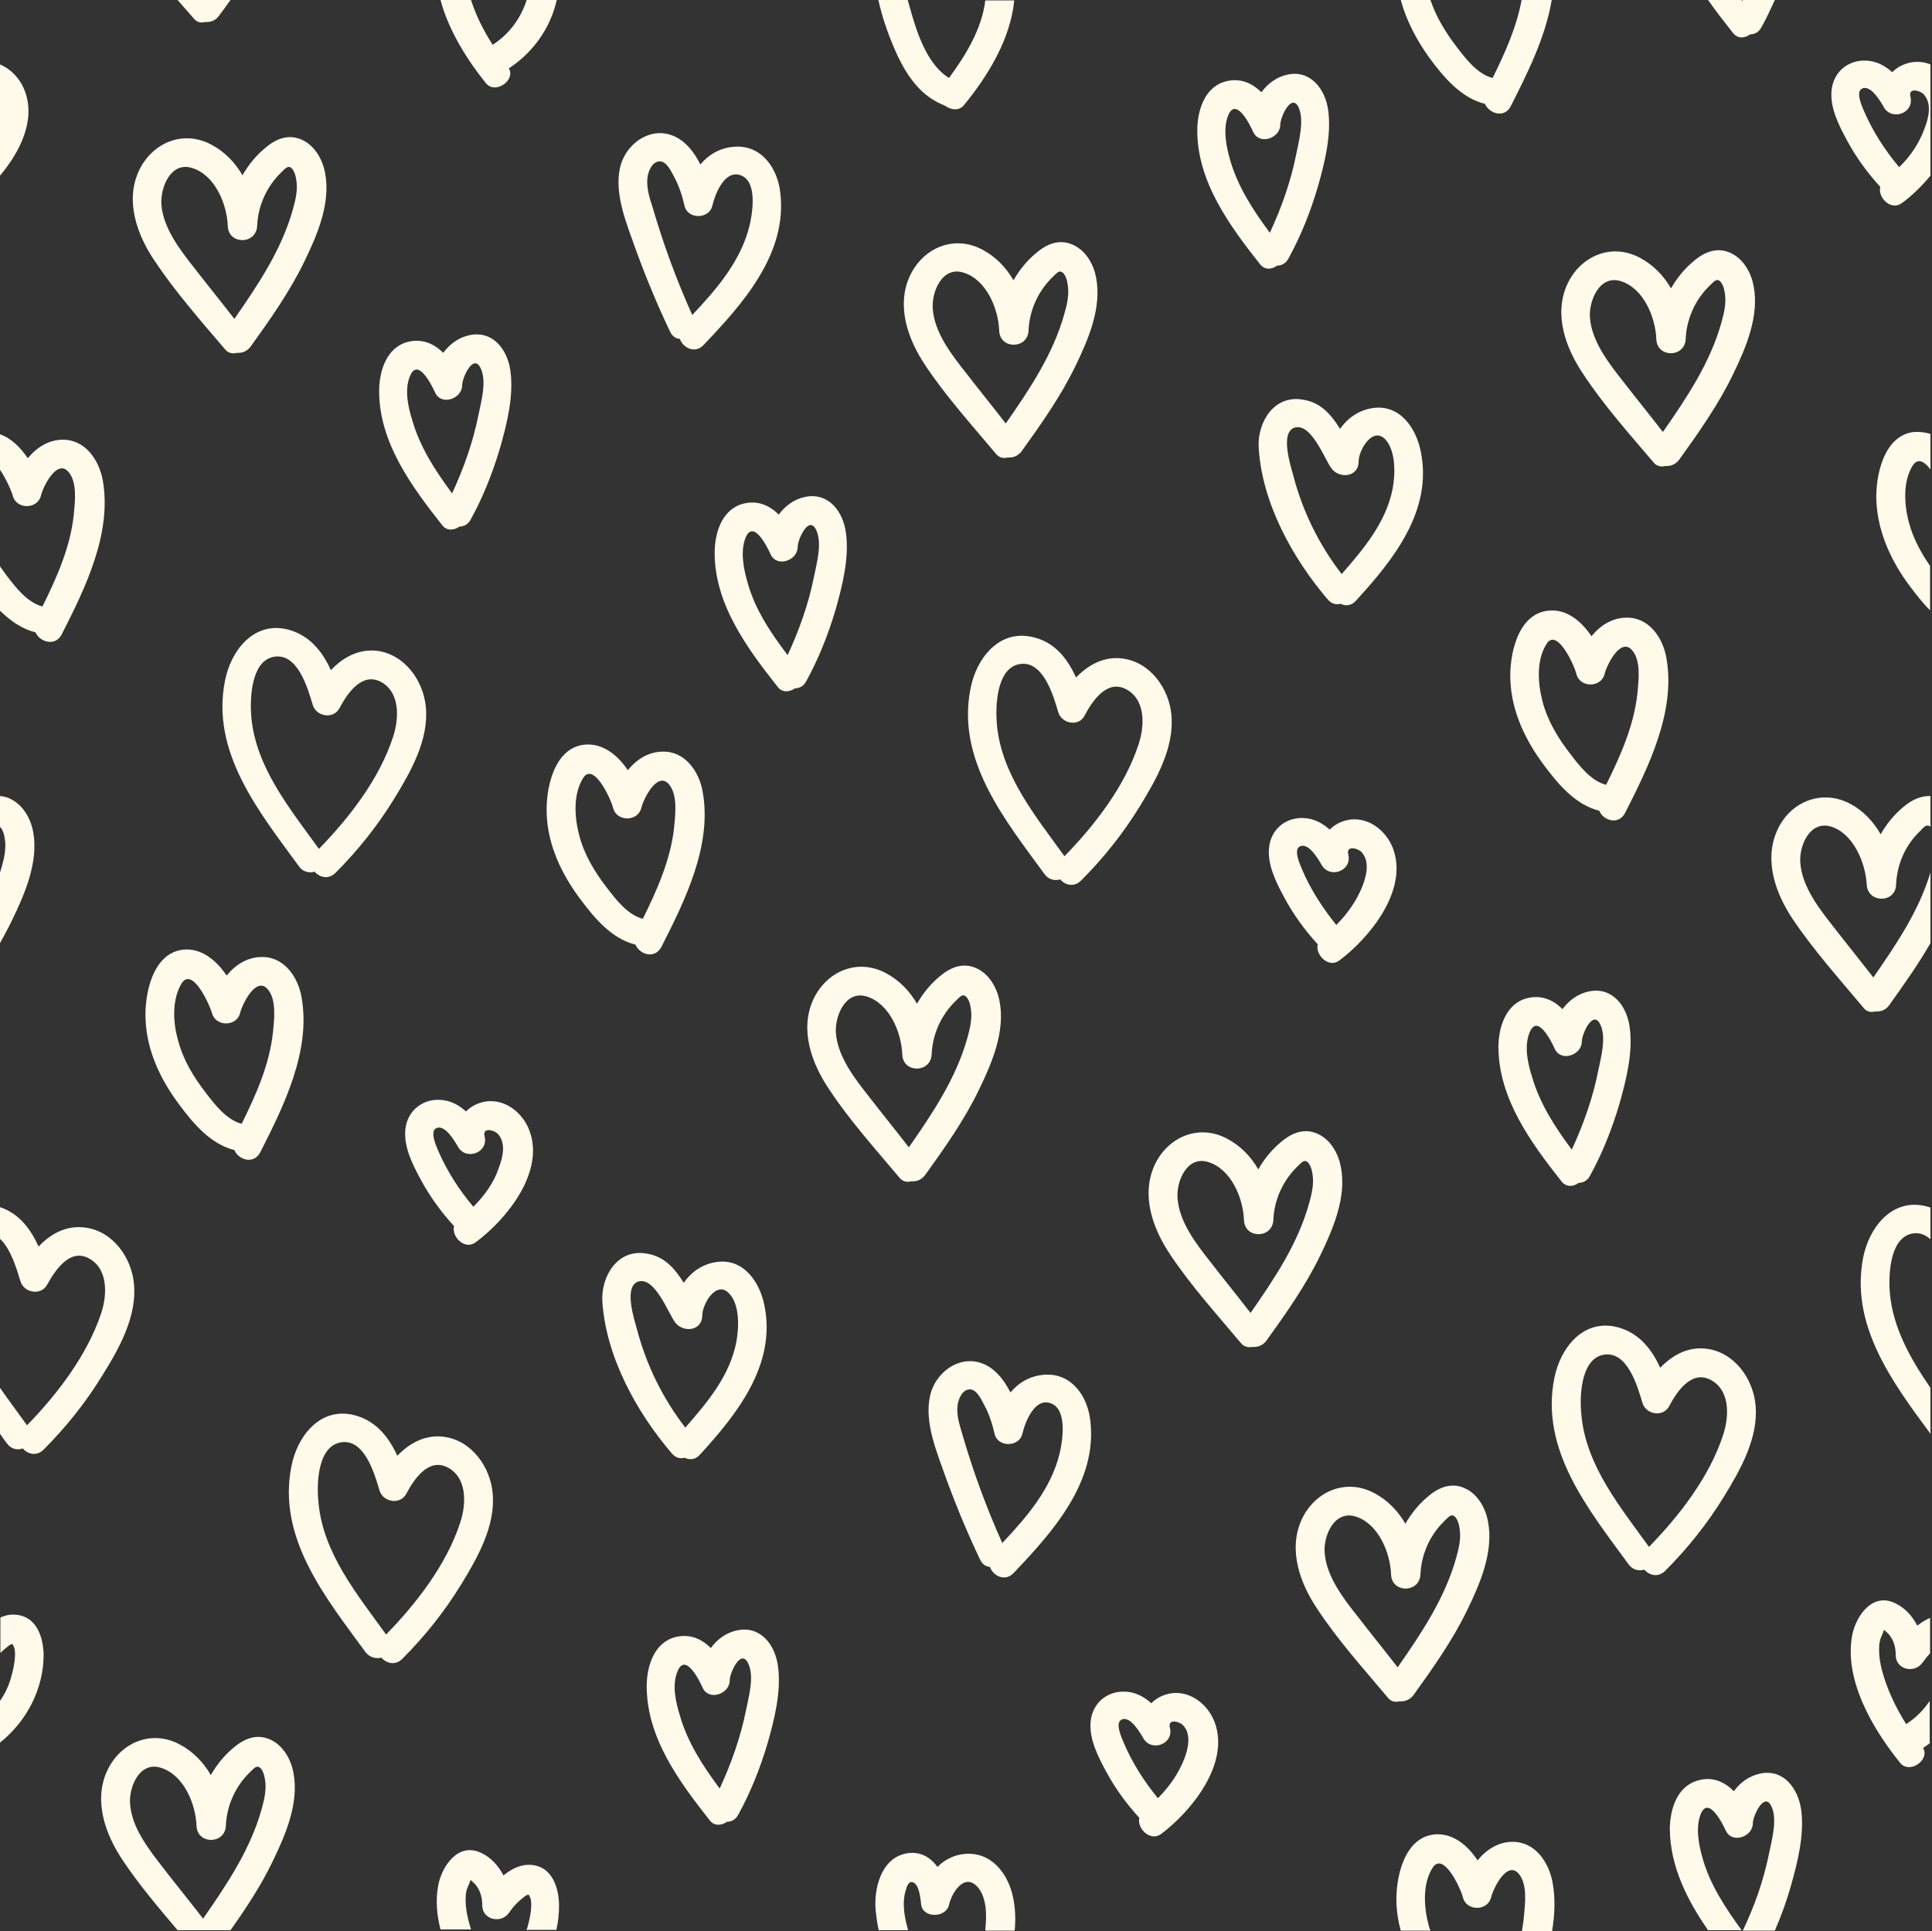 <?xml version="1.0" encoding="UTF-8" standalone="no"?><svg xmlns="http://www.w3.org/2000/svg" xmlns:xlink="http://www.w3.org/1999/xlink" fill="#000000" height="500.2" preserveAspectRatio="xMidYMid meet" version="1" viewBox="0.0 0.0 500.4 500.2" width="500.4" zoomAndPan="magnify"><rect x="0.0" y="0.0" width="500.4" height="500.2" fill="#333333" stroke="none"/><g id="change1_1"><path d="M58.3,90.5c0.8,1,2,1.2,3,0.9c1.3,0.1,2.6-0.3,3.6-1.6c5.1-7.1,10.2-14.3,14-22.2c3.3-6.8,6.8-15,5.3-22.8 c-0.6-3.3-2.5-6.8-5.6-8.4c-3.7-1.9-7.1-0.5-10,2c-2.4,2-4.3,4.4-5.8,7c-1.9-3.3-4.6-6.1-8-7.9c-7.4-4-15.5-0.5-18.9,6.9 c-3.5,7.8-0.4,16.4,4.1,23.1C45.4,75.6,52,83.1,58.3,90.5z M49.7,43.5c6,1.8,9.1,9.4,9.3,15.1c0.2,4.8,7.3,4.8,7.6,0 c0.2-5.2,2.4-10.2,6.2-13.9c0.8-0.7,1.6-1.9,2.5-1.3c0.8,0.5,1.3,2.1,1.4,3c0.5,2.5-0.1,5.2-0.8,7.7c-2.9,10.5-9,19.6-15.2,28.5 c-3.4-4.4-6.9-8.7-10.3-13.1c-3.7-4.7-8.1-10.3-8.6-16.5C41.5,48.6,44.2,41.8,49.7,43.5z M359.5,439.8c0.8,1,2,1.2,3,0.9 c1.3,0.1,2.6-0.3,3.6-1.6c5.1-7.1,10.2-14.3,14-22.2c3.3-6.8,6.8-15,5.3-22.8c-0.6-3.3-2.5-6.8-5.6-8.4c-3.7-1.9-7.1-0.5-10,2 c-2.4,2-4.3,4.4-5.8,7c-1.9-3.3-4.6-6.1-8-7.9c-7.4-4-15.5-0.5-18.9,6.9c-3.5,7.8-0.4,16.4,4.1,23.1 C346.6,425,353.3,432.4,359.5,439.8z M351,392.8c6,1.8,9.1,9.4,9.3,15.1c0.2,4.8,7.3,4.8,7.6,0c0.2-5.2,2.4-10.2,6.2-13.9 c0.8-0.7,1.6-1.9,2.5-1.3c0.8,0.5,1.3,2.1,1.4,3c0.5,2.5-0.1,5.2-0.8,7.7c-2.9,10.5-9,19.6-15.2,28.5c-3.4-4.4-6.9-8.7-10.3-13.1 c-3.7-4.7-8.1-10.3-8.6-16.5C342.7,398,345.5,391.2,351,392.8z M487.1,216.1c1.5-2.6,3.4-5,5.8-7c2.1-1.8,4.5-3,7.1-2.9v8 c-0.1-0.1-0.1-0.1-0.2-0.2c-1-0.6-1.8,0.6-2.5,1.3c-3.8,3.6-6,8.6-6.2,13.9c-0.2,4.8-7.3,4.8-7.6,0c-0.3-5.6-3.4-13.3-9.3-15.1 c-5.5-1.6-8.3,5.1-7.9,9.5c0.5,6.2,4.9,11.8,8.6,16.5c3.4,4.4,6.9,8.7,10.3,13.1c5.9-8.5,11.8-17.2,14.8-27.2v18.3 c-3.2,5.6-7,10.9-10.7,16.1c-0.9,1.3-2.3,1.7-3.6,1.6c-1.1,0.3-2.2,0.1-3-0.9c-6.2-7.4-12.9-14.9-18.3-22.9 c-4.5-6.7-7.6-15.3-4.1-23.1c3.3-7.4,11.5-10.8,18.9-6.9C482.6,210,485.2,212.8,487.1,216.1z M3.2,238.2c-1,2.1-2.1,4.1-3.2,6.1V226 c0.1-0.4,0.3-0.9,0.4-1.3c0.7-2.4,1.3-5.1,0.8-7.7c-0.1-0.8-0.5-2.2-1.2-2.8v-8c1,0.1,2,0.3,3,0.9c3.1,1.6,5,5.1,5.6,8.4 C10,223.2,6.5,231.4,3.2,238.2z M428.3,119.8c0.8,1,2,1.2,3,0.9c1.3,0.1,2.6-0.3,3.6-1.6c5.1-7.1,10.2-14.3,14-22.2 c3.3-6.8,6.8-15,5.3-22.8c-0.6-3.3-2.5-6.8-5.6-8.4c-3.7-1.9-7.1-0.5-10,2c-2.4,2-4.3,4.4-5.8,7c-1.9-3.3-4.6-6.1-8-7.9 c-7.4-4-15.5-0.5-18.9,6.9c-3.5,7.8-0.4,16.4,4.1,23.1C415.4,105,422,112.4,428.3,119.8z M419.7,72.8c6,1.8,9.1,9.4,9.3,15.1 c0.2,4.8,7.3,4.8,7.6,0c0.2-5.2,2.4-10.2,6.2-13.9c0.8-0.7,1.6-1.9,2.5-1.3c0.8,0.5,1.3,2.1,1.4,3c0.5,2.5-0.1,5.2-0.8,7.7 c-2.9,10.5-9,19.6-15.2,28.5c-3.4-4.4-6.9-8.7-10.3-13.1c-3.7-4.7-8.1-10.3-8.6-16.5C411.5,78,414.2,71.2,419.7,72.8z M324.4,348.9 c1.3,0.1,2.6-0.3,3.6-1.6c5.1-7.1,10.2-14.3,14-22.2c3.3-6.8,6.8-15,5.3-22.8c-0.6-3.3-2.5-6.8-5.6-8.4c-3.7-1.9-7.1-0.5-10,2 c-2.4,2-4.3,4.4-5.8,7c-1.9-3.3-4.6-6.1-8-7.9c-7.4-4-15.5-0.5-18.9,6.9c-3.5,7.8-0.4,16.4,4.1,23.1c5.4,8.1,12.1,15.5,18.3,22.9 C322.2,348.9,323.4,349.1,324.4,348.9z M305,310.5c-0.4-4.4,2.4-11.2,7.9-9.5c6,1.8,9.1,9.4,9.3,15.1c0.2,4.8,7.3,4.8,7.6,0 c0.2-5.2,2.4-10.2,6.2-13.9c0.8-0.7,1.6-1.9,2.5-1.3c0.8,0.5,1.3,2.1,1.4,3c0.5,2.5-0.1,5.2-0.8,7.7c-2.9,10.5-9,19.6-15.2,28.5 c-3.4-4.4-6.9-8.7-10.3-13.1C309.9,322.3,305.5,316.7,305,310.5z M278.3,63.6c-3.7-1.9-7.1-0.5-10,2c-2.4,2-4.3,4.4-5.8,7 c-1.9-3.3-4.6-6.1-8-7.9c-7.4-4-15.5-0.5-18.9,6.9c-3.5,7.8-0.4,16.4,4.1,23.1c5.4,8.1,12.1,15.5,18.3,22.9c0.8,1,2,1.2,3,0.9 c1.3,0.1,2.6-0.3,3.6-1.6c5.1-7.1,10.2-14.3,14-22.2c3.3-6.8,6.8-15,5.3-22.8C283.3,68.6,281.4,65.2,278.3,63.6z M275.7,81.2 c-2.9,10.5-9,19.6-15.2,28.5c-3.4-4.4-6.9-8.7-10.3-13.1c-3.7-4.7-8.1-10.3-8.6-16.5c-0.4-4.4,2.4-11.2,7.9-9.5 c6,1.8,9.1,9.4,9.3,15.1c0.2,4.8,7.3,4.8,7.6,0c0.2-5.2,2.4-10.2,6.2-13.9c0.8-0.7,1.6-1.9,2.5-1.3c0.8,0.5,1.3,2.1,1.4,3 C277,76.1,276.4,78.8,275.7,81.2z M233,305.1c0.8,1,2,1.2,3,0.9c1.3,0.1,2.6-0.3,3.6-1.6c5.1-7.1,10.2-14.3,14-22.2 c3.3-6.8,6.8-15,5.3-22.8c-0.6-3.3-2.5-6.8-5.6-8.4c-3.7-1.9-7.1-0.5-10,2c-2.4,2-4.3,4.4-5.8,7c-1.9-3.3-4.6-6.1-8-7.9 c-7.4-4-15.5-0.5-18.9,6.9c-3.5,7.8-0.4,16.4,4.1,23.1C220.1,290.3,226.8,297.7,233,305.1z M224.4,258.1c6,1.8,9.1,9.4,9.3,15.1 c0.2,4.8,7.3,4.8,7.6,0c0.2-5.2,2.4-10.2,6.2-13.9c0.8-0.7,1.6-1.9,2.5-1.3c0.8,0.5,1.3,2.1,1.4,3c0.5,2.5-0.1,5.2-0.8,7.7 c-2.9,10.5-9,19.6-15.2,28.5c-3.4-4.4-6.9-8.7-10.3-13.1c-3.7-4.7-8.1-10.3-8.6-16.5C216.2,263.3,218.9,256.5,224.4,258.1z M70.7,482c3.3-6.8,6.8-15,5.3-22.8c-0.6-3.3-2.5-6.8-5.6-8.4c-3.7-1.9-7.1-0.5-10,2c-2.4,2-4.3,4.4-5.8,7c-1.9-3.3-4.6-6.1-8-7.9 c-7.4-4-15.5-0.5-18.9,6.9c-3.5,7.8-0.4,16.4,4.1,23.1c4.2,6.3,9.2,12.2,14.2,18.1h13.7C63.8,494.2,67.7,488.3,70.7,482z M33.7,467.4c-0.4-4.4,2.4-11.2,7.9-9.5c6,1.8,9.1,9.4,9.3,15.1c0.2,4.8,7.3,4.8,7.6,0c0.2-5.2,2.4-10.2,6.2-13.9 c0.8-0.7,1.6-1.9,2.5-1.3c0.8,0.5,1.3,2.1,1.4,3c0.5,2.5-0.1,5.2-0.8,7.7c-2.9,10.5-9,19.6-15.2,28.5c-3.4-4.4-6.9-8.7-10.3-13.1 C38.6,479.1,34.2,473.6,33.7,467.4z M50.2,4.8C48.8,3.2,47.4,1.6,46,0h13.7c-1,1.4-2,2.8-3,4.1c-0.9,1.3-2.3,1.7-3.6,1.6 C52.1,6,51,5.8,50.2,4.8z M9.2,163.8c-3.6-0.9-6.5-3-9.2-5.6v-11.5c0.6,0.8,1.2,1.7,1.8,2.5c2.3,3,5.3,6.9,9.2,7.9 c3.7-7.5,7.2-15.3,8.1-23.7c0.3-3.2,1-8.5-1.4-11.2c-3-3.4-6.6,4-7.1,6.2c-0.9,3.6-6.4,3.6-7.3,0c-0.3-1.1-1.7-4.4-3.3-6.7v-9.2 c2.9,1,5.3,3.4,7.2,6.2c2.3-2.8,5.4-4.8,9.1-4.8c5.8,0,9.3,5.2,10.3,10.4c2.5,13.9-4.6,28.2-10.7,40.2 C14.2,167.5,10.3,166.3,9.2,163.8z M400.9,158.2c-7.9,0.9-10,11.6-9.7,18c0.3,8.1,3.9,15.6,8.7,22c3.7,5,8.2,10.3,14.3,11.8 c1.1,2.6,5,3.8,6.7,0.6c6.1-12,13.2-26.3,10.7-40.2c-0.9-5.2-4.5-10.5-10.3-10.4c-3.7,0-6.8,2-9.1,4.8 C409.5,160.8,405.6,157.6,400.9,158.2z M408.3,174.6c0.9,3.6,6.4,3.6,7.3,0c0.5-2.2,4.1-9.6,7.1-6.2c2.4,2.7,1.7,8,1.4,11.2 c-0.9,8.4-4.4,16.2-8.1,23.7c-3.9-1-6.9-4.9-9.2-7.9c-3.2-4.1-6-8.7-7.3-13.8c-1.2-4.6-1.6-10.5,1-14.7 C403.2,162.3,407.8,172.4,408.3,174.6z M362.8,0h7.7c1.5,4.5,4,8.5,6.9,12.3c2.3,3,5.3,6.9,9.2,7.9c3.2-6.5,6.2-13.1,7.5-20.2h7.8 c-1.6,9.7-6.4,19.2-10.6,27.5c-1.6,3.2-5.5,2-6.7-0.6c-6.1-1.5-10.6-6.8-14.3-11.8C367,10.5,364.3,5.5,362.8,0z M151.3,192.9 c-7.9,0.9-10,11.6-9.7,18c0.3,8.1,3.9,15.6,8.7,22c3.7,5,8.2,10.3,14.3,11.8c1.1,2.6,5,3.8,6.7,0.6c6.1-12,13.2-26.3,10.7-40.2 c-0.9-5.2-4.5-10.5-10.3-10.4c-3.7,0-6.8,2-9.1,4.8C160,195.6,156.1,192.4,151.3,192.9z M158.8,209.3c0.9,3.6,6.4,3.6,7.3,0 c0.5-2.2,4.1-9.6,7.1-6.2c2.4,2.7,1.7,8,1.4,11.2c-0.9,8.4-4.4,16.2-8.1,23.7c-3.9-1-6.9-4.9-9.2-7.9c-3.2-4.1-6-8.7-7.3-13.8 c-1.2-4.6-1.6-10.5,1-14.7C153.7,197.1,158.3,207.1,158.8,209.3z M119,136.4c1.1,0,2.2-0.5,2.9-1.8c3.2-5.8,5.7-12.1,7.6-18.5 c1.8-6.3,3.6-13.5,2.7-20c-0.7-5.4-4.4-10.5-10.5-9.3c-2.9,0.6-5.2,2.3-6.9,4.6c-2.4-2.4-5.5-3.8-9.3-2.8c-5.5,1.5-7.3,7.7-7.3,12.7 c0,13.3,8.4,24.7,16.3,34.7C115.7,137.6,117.6,137.4,119,136.4z M106.2,97.4c2-4.9,5.6,2.3,6.5,4.3c1.6,3.5,7,1.6,7-1.9 c0-1.9,2.8-8.2,4.7-4.6c1.8,3.4,0.2,8.9-0.5,12.4c-1.4,7-3.8,13.7-6.8,20.2c-4.3-5.8-8.3-11.9-10.3-18.9 C105.7,105.5,104.7,100.9,106.2,97.4z M458.2,480.1c0.7-3.5,2.3-9,0.5-12.4c-1.8-3.5-4.7,2.7-4.7,4.6c0,3.5-5.4,5.4-7,1.9 c-0.9-1.9-4.5-9.1-6.5-4.3c-1.4,3.5-0.5,8.1,0.5,11.5c1.9,6.8,5.9,12.8,10.1,18.6h-8.7c-5.4-7.8-9.8-16.5-9.9-26.1 c0-5.1,1.8-11.2,7.3-12.7c3.8-1.1,6.9,0.4,9.3,2.8c1.6-2.3,4-4,6.9-4.6c6-1.2,9.7,3.9,10.5,9.3c0.9,6.5-0.9,13.7-2.7,20 c-1.1,3.9-2.5,7.7-4.1,11.4h-8.3C454.5,493.6,456.8,487,458.2,480.1z M448.9,8.6c-2.2-2.8-4.4-5.6-6.5-8.6h8.7 c0.1,0.1,0.1,0.2,0.2,0.3c0-0.1,0.1-0.2,0.1-0.3h8.3c-1.1,2.4-2.2,4.8-3.5,7.1c-0.7,1.3-1.8,1.8-2.9,1.8 C452,9.9,450.1,10.1,448.9,8.6z M205.9,178.3c1.1,0,2.2-0.5,2.9-1.8c3.2-5.8,5.7-12.1,7.6-18.5c1.8-6.3,3.6-13.5,2.7-20 c-0.7-5.4-4.4-10.5-10.5-9.3c-2.9,0.6-5.2,2.3-6.9,4.6c-2.4-2.4-5.5-3.8-9.3-2.8c-5.5,1.5-7.3,7.7-7.3,12.7 c0,13.3,8.4,24.7,16.3,34.7C202.6,179.5,204.5,179.3,205.9,178.3z M193.6,150.8c-1-3.4-1.9-8-0.5-11.5c2-4.9,5.6,2.3,6.5,4.3 c1.6,3.5,7,1.6,7-1.9c0-1.9,2.8-8.2,4.7-4.6c1.8,3.4,0.2,8.9-0.5,12.4c-1.4,7-3.8,13.7-6.8,20.2 C199.6,163.9,195.5,157.8,193.6,150.8z M404.5,306.1c1.2,1.5,3.1,1.3,4.4,0.3c1.1,0,2.2-0.5,2.9-1.8c3.2-5.8,5.7-12.1,7.6-18.5 c1.8-6.3,3.6-13.5,2.7-20c-0.7-5.4-4.4-10.5-10.5-9.3c-2.9,0.6-5.2,2.3-6.9,4.6c-2.4-2.4-5.5-3.8-9.3-2.8c-5.5,1.5-7.3,7.7-7.3,12.7 C388.2,284.7,396.6,296.1,404.5,306.1z M396.2,267.4c2-4.9,5.6,2.3,6.5,4.3c1.6,3.5,7,1.6,7-1.9c0-1.9,2.8-8.2,4.7-4.6 c1.8,3.4,0.2,8.9-0.5,12.4c-1.4,7-3.8,13.7-6.8,20.2c-4.3-5.8-8.3-11.9-10.3-18.9C395.7,275.5,394.7,270.9,396.2,267.4z M188.3,471.9c1.1,0,2.2-0.5,2.9-1.8c3.2-5.8,5.7-12.1,7.6-18.5c1.8-6.3,3.6-13.5,2.7-20c-0.7-5.4-4.4-10.5-10.5-9.3 c-2.9,0.6-5.2,2.3-6.9,4.6c-2.4-2.4-5.5-3.8-9.3-2.8c-5.5,1.5-7.3,7.7-7.3,12.7c0,13.3,8.4,24.7,16.3,34.7 C185,473.1,186.9,472.9,188.3,471.9z M175.5,432.9c2-4.9,5.6,2.3,6.5,4.3c1.6,3.5,7,1.6,7-1.9c0-1.9,2.8-8.2,4.7-4.6 c1.8,3.4,0.2,8.9-0.5,12.4c-1.4,7-3.8,13.7-6.8,20.2c-4.3-5.8-8.3-11.9-10.3-18.9C175,440.9,174,436.4,175.5,432.9z M333.6,19.3 c-2.9,0.6-5.2,2.3-6.9,4.6c-2.4-2.4-5.5-3.8-9.3-2.8c-5.5,1.5-7.3,7.7-7.3,12.7c0,13.3,8.4,24.7,16.3,34.7c1.2,1.5,3.1,1.3,4.4,0.3 c1.1,0,2.2-0.5,2.9-1.8c3.2-5.8,5.7-12.1,7.6-18.5c1.8-6.3,3.6-13.5,2.7-20C343.3,23.3,339.6,18.1,333.6,19.3z M335.7,40.1 c-1.4,7-3.8,13.7-6.8,20.2c-4.3-5.8-8.3-11.9-10.3-18.9c-1-3.4-1.9-8-0.5-11.5c2-4.9,5.6,2.3,6.5,4.3c1.6,3.5,7,1.6,7-1.9 c0-1.9,2.8-8.2,4.7-4.6C337.9,31.1,336.4,36.6,335.7,40.1z M114.1,0h7.9c1.3,4.1,3.3,8,5.6,11.6c4.2-2.7,7.3-6.8,8.8-11.6h7.8 c-1.6,7.2-6.1,13.6-12.4,17.7c1.8,3.1-3.5,6.8-5.9,3.9C121.2,15.8,116.2,8,114.1,0z M0,16.7c2.9,1.2,5.3,3.8,6.4,6.8 C9.3,31,5.3,39.2,0,45.5V16.7z M500,112.4v9.2c-1.5-2-3.2-3.1-4.6-1c-2.6,4.2-2.2,10.1-1,14.7c1.1,4.1,3.1,7.8,5.5,11.3v11.5 c-1.9-1.9-3.6-4.1-5.2-6.2c-4.8-6.4-8.3-13.9-8.7-22c-0.3-6.4,1.8-17.1,9.7-18C497.3,111.8,498.7,112,500,112.4z M46.4,286.1 c3.7,5,8.2,10.3,14.3,11.8c1.1,2.6,5,3.8,6.7,0.6c6.1-12,13.2-26.3,10.7-40.2c-0.9-5.2-4.5-10.5-10.3-10.4c-3.7,0-6.8,2-9.1,4.8 c-2.7-4-6.6-7.2-11.3-6.7c-7.9,0.9-10,11.6-9.7,18C38,272.2,41.6,279.7,46.4,286.1z M47,254.8c2.8-4.6,7.3,5.5,7.9,7.6 c0.9,3.6,6.4,3.6,7.3,0c0.5-2.2,4.1-9.6,7.1-6.2c2.4,2.7,1.7,8,1.4,11.2c-0.9,8.4-4.4,16.2-8.1,23.7c-3.9-1-6.9-4.9-9.2-7.9 c-3.2-4.1-6-8.7-7.3-13.8C44.8,264.9,44.5,259,47,254.8z M495.4,16.1c-2.1,0.3-3.9,1.2-5.3,2.6c-1.9-1.7-4.1-2.9-6.8-3 c-4.6-0.2-8.4,2.9-8.9,7.6c-0.5,4.6,1.9,9.2,4,13.1c2.3,4.3,5.3,8.4,8.6,12c-0.7,2.8,2.8,6.3,5.6,4.2c2.5-1.8,5.1-4.3,7.4-7.1V16.7 C498.6,16.1,497,15.9,495.4,16.1z M491.9,43.3c-3.7-4.4-6.8-9.2-9.1-14.5c-0.5-1.2-2.2-4.9-0.6-5.8c2.3-1.3,5,3.5,5.8,4.9 c2.2,3.5,7.9,1.3,6.8-2.9c-0.6-2.5,2.8-1.5,3.6-0.4c2,2.4,1.1,6,0.1,8.6C497.1,37.1,494.8,40.5,491.9,43.3z M346.9,248.8 c8-6,17.9-18.3,13.9-29c-1.7-4.5-6.1-8.1-11.1-7.5c-2.1,0.3-3.9,1.2-5.3,2.6c-1.9-1.7-4.1-2.9-6.8-3c-4.6-0.2-8.4,2.9-8.9,7.6 c-0.5,4.6,1.9,9.2,4,13.1c2.3,4.3,5.3,8.4,8.6,12C340.6,247.3,344.1,250.9,346.9,248.8z M337.2,225.1c-0.5-1.2-2.2-4.9-0.6-5.8 c2.3-1.3,5,3.5,5.8,4.9c2.2,3.5,7.9,1.3,6.8-2.9c-0.6-2.5,2.8-1.5,3.6-0.4c2,2.4,1.1,6,0.1,8.6c-1.5,3.8-3.9,7.2-6.8,10.1 C342.6,235.2,339.4,230.4,337.2,225.1z M137.1,292.8c-1.7-4.5-6.1-8.1-11.1-7.5c-2.1,0.3-3.9,1.2-5.3,2.6c-1.9-1.7-4.1-2.9-6.8-3 c-4.6-0.2-8.4,2.9-8.9,7.6c-0.5,4.6,1.9,9.2,4,13.1c2.3,4.3,5.3,8.4,8.6,12c-0.7,2.8,2.8,6.3,5.6,4.2 C131.3,315.8,141.2,303.5,137.1,292.8z M122.6,312.6c-3.7-4.4-6.8-9.2-9.1-14.5c-0.5-1.2-2.2-4.9-0.6-5.8c2.3-1.3,5,3.5,5.8,4.9 c2.2,3.5,7.9,1.3,6.8-2.9c-0.6-2.5,2.8-1.5,3.6-0.4c2,2.4,1.1,6,0.1,8.6C127.9,306.4,125.5,309.7,122.6,312.6z M300.7,475.1 c8-6,17.9-18.3,13.9-29c-1.7-4.5-6.1-8.1-11.1-7.5c-2.1,0.3-3.9,1.2-5.3,2.6c-1.9-1.7-4.1-2.9-6.8-3c-4.6-0.2-8.4,2.9-8.9,7.6 c-0.5,4.6,1.9,9.2,4,13.1c2.3,4.3,5.3,8.4,8.6,12C294.4,473.6,297.9,477.1,300.7,475.1z M291,451.3c-0.5-1.2-2.2-4.9-0.6-5.8 c2.3-1.3,5,3.5,5.8,4.9c2.2,3.5,7.9,1.3,6.8-2.9c-0.6-2.5,2.8-1.5,3.6-0.4c2,2.4,1.1,6,0.1,8.6c-1.5,3.8-3.9,7.2-6.8,10.1 C296.4,461.5,293.2,456.6,291,451.3z M173.6,86c0.6,1.2,1.5,1.7,2.5,1.8c0.8,2.3,3.9,3.9,6.1,1.6c10.1-10.6,21.8-23.6,19.9-39.5 c-0.7-6.3-4.8-12.3-11.7-11.9c-3.8,0.2-6.8,2-9,4.6c-1.7-3.4-4.1-6.4-7.5-7.6c-6-2.1-12,2.6-13.3,8.4c-1.6,7.1,1.9,15,4.2,21.6 C167.4,72.1,170.3,79.1,173.6,86z M167.7,46c0.2-1.6,1.2-4.2,3.2-4.2c1.8,0,3,2.7,3.7,4c1.3,2.4,2.1,4.9,2.7,7.5 c0.8,3.6,6.4,3.5,7.2,0c0.7-3,3.3-9.9,7.8-7.7c3.8,1.9,2.6,9.5,1.9,12.6c-2.2,9.3-8.5,16.6-14.9,23.4c-4.1-9.1-7.5-18.4-10.3-28 C168.2,51.2,167.4,48.6,167.7,46z M253.9,404.1c0.6,1.2,1.5,1.7,2.5,1.8c0.8,2.3,3.9,3.9,6.1,1.6c10.1-10.6,21.8-23.6,19.9-39.5 c-0.7-6.3-4.8-12.3-11.7-11.9c-3.8,0.2-6.8,2-9,4.6c-1.7-3.4-4.1-6.4-7.5-7.6c-6-2.1-12,2.6-13.3,8.4c-1.6,7.1,1.9,15,4.2,21.6 C247.7,390.2,250.6,397.2,253.9,404.1z M248,364.1c0.2-1.6,1.2-4.2,3.2-4.2c1.8,0,3,2.7,3.7,4c1.3,2.4,2.1,4.9,2.7,7.5 c0.8,3.6,6.4,3.5,7.2,0c0.7-3,3.3-9.9,7.8-7.7c3.8,1.9,2.6,9.5,1.9,12.6c-2.2,9.3-8.5,16.6-14.9,23.4c-4.1-9.1-7.5-18.4-10.3-28 C248.6,369.3,247.7,366.7,248,364.1z M227.5,0h7.6c0.2,0.7,0.4,1.4,0.6,2.1c1.7,6.1,4.3,14.5,10.1,18.1c4.4-6,8.5-12.7,9.4-20.1h7.5 c-1,10-6.7,19.4-13,27.1c-1.3,1.6-3.4,1.3-4.9,0.2c-0.1,0-0.1,0-0.2-0.1c-5.9-2.3-9.4-7.2-12.1-12.8C230.4,9.9,228.6,5,227.5,0z M394.7,496.5c0.3-3.2,1-8.5-1.4-11.2c-3-3.4-6.6,4-7.1,6.2c-0.9,3.6-6.4,3.6-7.3,0c-0.5-2.2-5.1-12.2-7.9-7.6 c-2.6,4.2-2.2,10.1-1,14.7c0.1,0.5,0.3,1,0.5,1.5h-7.7c-0.6-2.2-1-4.5-1.1-6.9c-0.3-6.4,1.8-17.1,9.7-18c4.7-0.5,8.6,2.6,11.3,6.7 c2.3-2.8,5.4-4.8,9.1-4.8c5.8,0,9.3,5.2,10.3,10.4c0.8,4.2,0.6,8.5-0.1,12.7h-7.8C394.4,498.8,394.6,497.7,394.7,496.5z M136.7,498.9c0.5-1.7,1.5-6.2,0.4-7.8c-0.1-0.1-0.1-0.2-0.1-0.3c-0.1,0-0.1,0-0.2,0c-0.5,0-1.3,0.8-1.7,1.1c-1.3,1-2.3,2.2-3.2,3.5 c-2,3-7,2-7-1.9c0-1.8-0.4-3.5-1.5-5c-0.4-0.6-1-1-1.5-1.5c0,0-0.1,0.1-0.1,0.1c-0.1,0.7-0.9,2-1,2.8c-0.2,0.8-0.2,1.6-0.2,2.4 c0,1.7,0.3,3.4,0.7,5c0.2,0.9,0.5,1.7,0.7,2.5h-7.9c-1-3.8-1.3-7.7-0.6-11.4c1-5.2,5.3-11.3,11.2-8.4c2.5,1.2,4.4,3.3,5.7,5.8 c2.2-1.8,4.7-3,7.4-2.7c5.2,0.5,6.9,5.8,7,10.3c0,2.2-0.2,4.4-0.7,6.5h-7.8C136.5,499.7,136.6,499.3,136.7,498.9z M0,451.4v-10.8 c1.4-2,2.4-4.2,3-6.6c0.5-1.7,1.5-6.2,0.4-7.8c-0.1-0.1-0.1-0.2-0.1-0.3c-0.1,0-0.1,0-0.2,0c-0.5,0-1.3,0.8-1.7,1.1 c-0.5,0.4-0.9,0.8-1.3,1.2v-9.2c1.3-0.6,2.7-0.9,4.2-0.7c5.2,0.5,6.9,5.8,7,10.3C11.3,437.5,6.9,445.9,0,451.4z M500,451.4 c-0.6,0.5-1.2,0.9-1.9,1.4c1.8,3.1-3.5,6.8-5.9,3.9c-7-8.6-14.6-21.4-12.5-33c1-5.2,5.3-11.3,11.2-8.4c2.5,1.2,4.4,3.3,5.7,5.8 c1-0.8,2.1-1.5,3.3-2v9.2c-0.7,0.7-1.3,1.5-1.9,2.3c-2,3-7,2-7-1.9c0-1.8-0.4-3.5-1.5-5c-0.4-0.6-1-1-1.5-1.5c0,0-0.1,0.1-0.1,0.1 c-0.1,0.7-0.9,2-1,2.8c-0.2,0.8-0.2,1.6-0.2,2.4c0,1.7,0.3,3.4,0.7,5c1.3,5,3.6,9.8,6.3,14.1c2.5-1.6,4.5-3.6,6.1-6V451.4z M255.2,499.7c0.4-3.4,0.4-8.2-2-10.9c-3.4-3.8-6.7,1.5-7.4,4.6c-0.7,3.4-6.7,3.6-7.2,0c-0.2-1.4-0.4-4.8-1.9-5.7 c-1.4-0.8-1.9,1.2-2.2,2.3c-0.9,3.2-0.2,6.7,0.7,10h-7.6c-0.4-1.7-0.6-3.4-0.8-5.1c-0.5-5.5,1.3-13.2,7.5-14.7 c3.8-0.9,6.6,0.8,8.5,3.4c2.2-2.2,5.1-3.5,8.5-3.4c6,0.2,9.8,5.5,11,10.9c0.7,3,0.8,6.1,0.5,9h-7.5 C255.2,499.9,255.2,499.8,255.2,499.7z M368,117c-1.2-6.1-5.4-12.3-12.4-11.3c-3.6,0.5-6.6,2.6-8.5,5.4c-2.3-3.6-4.9-6.9-9.8-7.6 c-7.3-1.2-11.6,5.8-11.3,12.3c0.8,14.4,8.8,28.9,18,39.6c1,1.1,2.2,1.3,3.2,1c1.2,0.6,2.8,0.6,4-0.8C360.9,145,371.1,132.3,368,117z M360.7,126.6c-1.7,8.7-7.5,15.6-13.2,22.1c-5.8-7.5-10.1-16.2-12.5-25.4c-0.7-2.6-3.7-11.7,0.6-12.6c4.2-0.8,7.5,8.3,9.3,10.7 c2.1,2.7,7,2.2,7-1.9c0-2.8,3.5-9,6.8-5.8C361.6,116.7,361.4,122.9,360.7,126.6z M174.1,376.6c1,1.1,2.2,1.3,3.2,1 c1.2,0.6,2.8,0.6,4-0.8c9.6-10.5,19.8-23.3,16.7-38.6c-1.2-6.1-5.4-12.3-12.4-11.3c-3.6,0.5-6.6,2.6-8.5,5.4 c-2.3-3.6-4.9-6.9-9.8-7.6c-7.3-1.2-11.6,5.8-11.3,12.3C156.9,351.4,164.9,365.9,174.1,376.6z M165.6,331.9 c4.2-0.8,7.5,8.3,9.3,10.7c2.1,2.7,7,2.2,7-1.9c0-2.8,3.5-9,6.8-5.8c3,2.9,2.7,9.1,2,12.8c-1.7,8.7-7.5,15.6-13.2,22.1 c-5.8-7.5-10.1-16.2-12.5-25.4C164.3,341.9,161.3,332.8,165.6,331.9z M85.7,173.6c-2.3-5.1-5.9-9.5-11.9-10.7 c-8.4-1.6-14,5.8-15.5,13.3c-3.8,18.7,8.9,34.2,19.2,48.3c1,1.4,2.7,1.7,4,1.3c1.3,1.5,3.6,2.1,5.4,0.3c5.8-5.8,10.9-12.2,15.2-19.2 c4.3-7,9-15.3,8.2-23.7c-0.6-6.8-5.4-13.6-12.5-14.6C92.9,168,88.8,170.3,85.7,173.6z M101.8,190.9c-3.5,10.8-11.3,20.9-19.2,29 c-7.4-10.3-16.3-21-17.5-34.1c-0.4-4.4-0.2-14.2,5.5-15.6c6.4-1.5,9.1,8,10.4,12.4c0.9,3,5.3,3.8,6.9,0.9c1.9-3.6,5.6-9.3,10.5-7 C103.7,179.1,103.4,186.1,101.8,190.9z M98.8,429.4c1.3,1.5,3.6,2.1,5.4,0.3c5.8-5.8,10.9-12.2,15.2-19.2c4.3-7,9-15.3,8.2-23.7 c-0.6-6.8-5.4-13.6-12.5-14.6c-4.9-0.7-9,1.6-12.2,4.9c-2.3-5.1-5.9-9.5-11.9-10.7c-8.4-1.6-14,5.8-15.5,13.3 c-3.8,18.7,8.9,34.2,19.2,48.3C95.8,429.4,97.4,429.7,98.8,429.4z M87.9,373.7c6.4-1.5,9.1,8,10.4,12.4c0.9,3,5.3,3.8,6.9,0.9 c1.9-3.6,5.6-9.3,10.5-7c5.4,2.6,5.1,9.6,3.5,14.4c-3.5,10.8-11.3,20.9-19.2,29c-7.4-10.3-16.3-21-17.5-34.1 C82,384.9,82.1,375.1,87.9,373.7z M1.8,373.9c-0.6-0.8-1.2-1.6-1.8-2.5v-11.9c2.3,3.3,4.7,6.5,7,9.7c7.9-8.1,15.6-18.2,19.2-29 c1.6-4.8,1.9-11.8-3.5-14.4c-4.8-2.3-8.5,3.4-10.5,7c-1.6,2.9-6,2.1-6.9-0.9c-0.9-2.9-2.4-8.3-5.3-11v-8.2c4.9,1.6,7.9,5.6,10,10.2 c3.2-3.4,7.3-5.6,12.2-4.9c7.1,1,11.9,7.8,12.5,14.6c0.8,8.5-3.9,16.8-8.2,23.7c-4.3,7-9.4,13.4-15.2,19.2c-1.8,1.8-4.1,1.2-5.4-0.3 C4.5,375.7,2.9,375.4,1.8,373.9z M489.5,335.2c0.9,9,5.4,16.9,10.5,24.3v11.9c-9.9-13.4-20.9-28.2-17.4-45.8 c1.5-7.4,7.1-14.9,15.5-13.3c0.6,0.1,1.3,0.3,1.9,0.5v8.2c-1.4-1.2-3-1.9-5-1.4C489.3,321,489.1,330.8,489.5,335.2z M266.9,164.9 c-8.4-1.6-14,5.8-15.5,13.3c-3.8,18.7,8.9,34.2,19.2,48.3c1,1.4,2.7,1.7,4,1.3c1.3,1.5,3.6,2.1,5.4,0.3c5.8-5.8,10.9-12.2,15.2-19.2 c4.3-7,9-15.3,8.2-23.7c-0.6-6.8-5.4-13.6-12.5-14.6c-4.9-0.7-9,1.6-12.2,4.9C276.4,170.4,272.9,166,266.9,164.9z M280.9,185.4 c1.9-3.6,5.6-9.3,10.5-7c5.4,2.6,5.1,9.6,3.5,14.4c-3.5,10.8-11.3,20.9-19.2,29c-7.4-10.3-16.3-21-17.5-34.1 c-0.4-4.4-0.2-14.2,5.5-15.6c6.4-1.5,9.1,8,10.4,12.4C275,187.5,279.4,188.3,280.9,185.4z M425.9,406.6c1.3,1.5,3.6,2.1,5.4,0.3 c5.8-5.8,10.9-12.2,15.2-19.2c4.3-7,9-15.3,8.2-23.7c-0.6-6.8-5.4-13.6-12.5-14.6c-4.9-0.7-9,1.6-12.2,4.9 c-2.3-5.1-5.9-9.5-11.9-10.7c-8.4-1.6-14,5.8-15.5,13.3c-3.8,18.7,8.9,34.2,19.2,48.3C422.9,406.7,424.5,407,425.9,406.6z M415,351 c6.4-1.5,9.1,8,10.4,12.4c0.9,3,5.3,3.8,6.9,0.9c1.9-3.6,5.6-9.3,10.5-7c5.4,2.6,5.1,9.6,3.5,14.4c-3.5,10.8-11.3,20.9-19.2,29 c-7.4-10.3-16.3-21-17.5-34.1C409.1,362.2,409.3,352.4,415,351z" fill="#fffaea"/></g></svg>